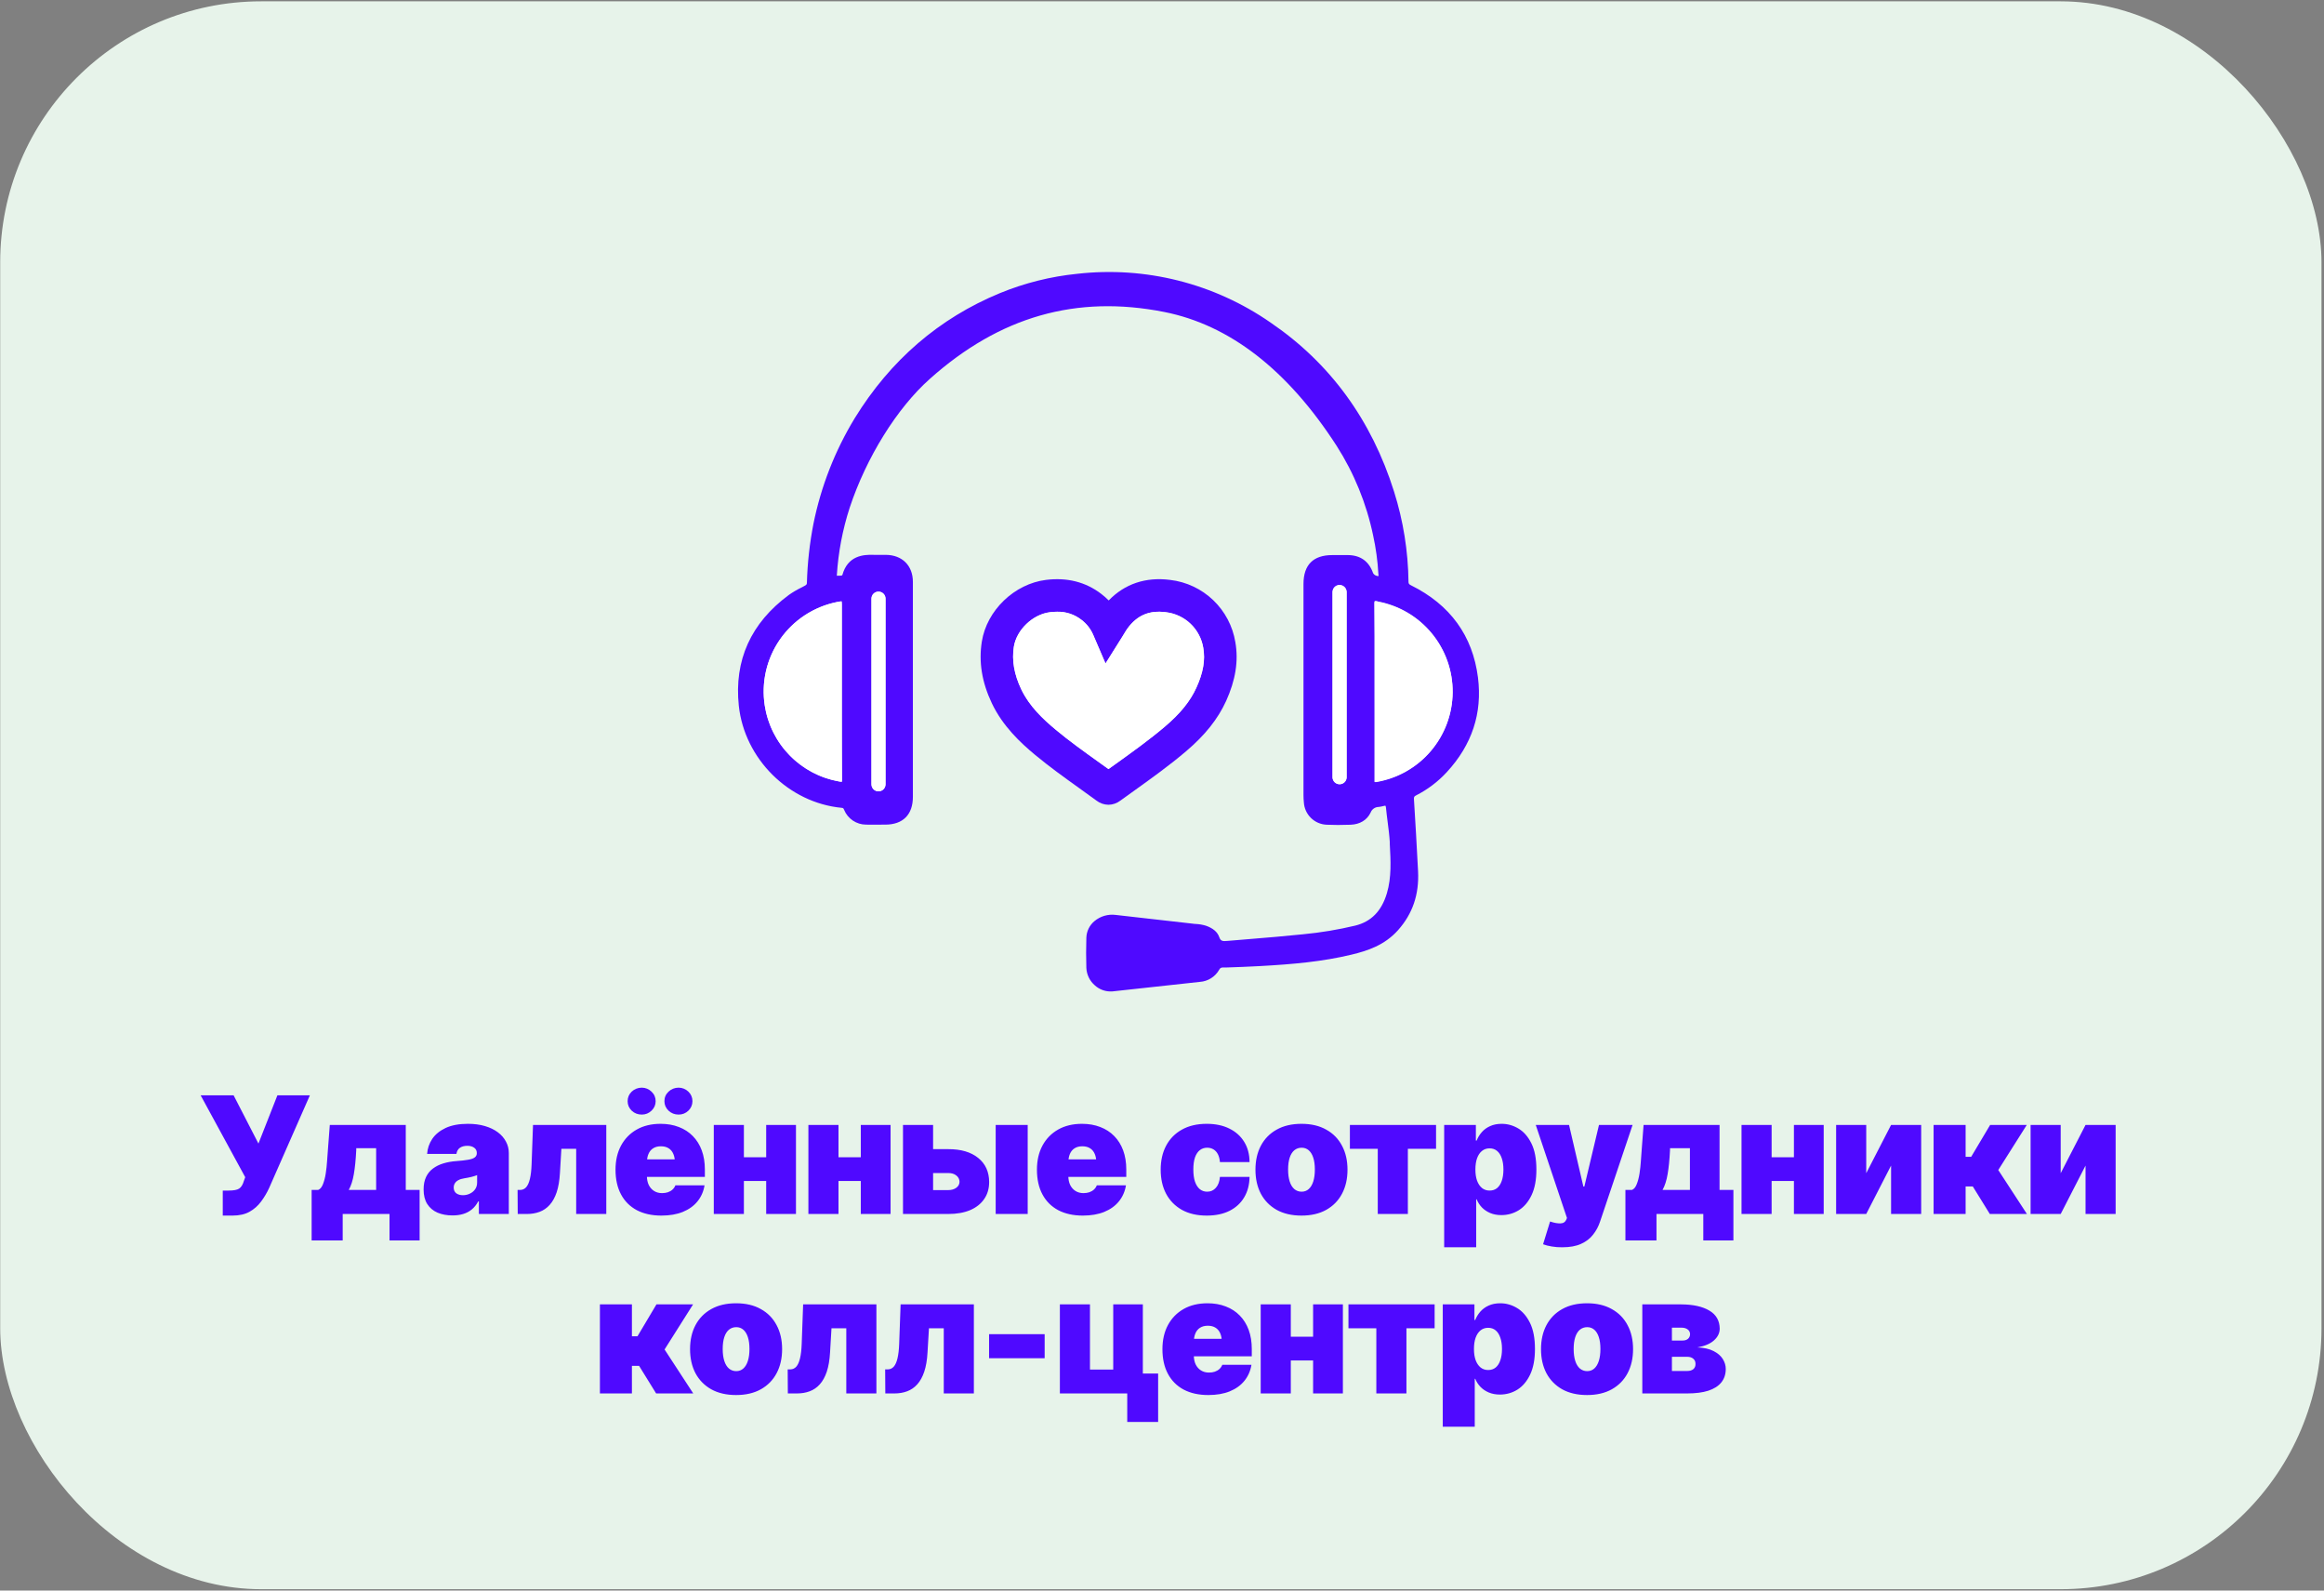 <?xml version="1.0" encoding="UTF-8"?> <svg xmlns="http://www.w3.org/2000/svg" width="285" height="195" viewBox="0 0 285 195" fill="none"><rect x="0" y="0" width="285" height="195" fill="#808080" stroke="none"/><rect x="0.024" y="0.163" width="284.669" height="194.671" rx="32" fill="#E7F3EA"></rect><path d="M27.319 149.029V145.962H28.023C28.648 145.962 29.084 145.881 29.331 145.718C29.585 145.549 29.78 145.227 29.917 144.751L30.073 144.322L24.605 134.283H28.648L31.694 140.201L34.019 134.283H38.003L33.003 145.65C32.73 146.242 32.401 146.796 32.017 147.31C31.639 147.824 31.167 148.241 30.601 148.56C30.041 148.872 29.344 149.029 28.511 149.029H27.319ZM38.218 152.076V145.884H39.019C39.266 145.786 39.461 145.552 39.605 145.181C39.754 144.81 39.868 144.374 39.946 143.872C40.024 143.365 40.08 142.854 40.112 142.339C40.151 141.825 40.184 141.379 40.21 141.001L40.444 137.915H49.761V145.884H51.46V152.076H47.769V148.833H42.026V152.076H38.218ZM42.769 145.884H46.128V140.767H43.687V141.001C43.628 142.18 43.53 143.16 43.394 143.941C43.263 144.722 43.055 145.37 42.769 145.884ZM55.503 149.009C54.806 149.009 54.188 148.895 53.648 148.667C53.114 148.433 52.697 148.081 52.398 147.613C52.098 147.144 51.948 146.548 51.948 145.826C51.948 145.227 52.049 144.716 52.251 144.292C52.453 143.869 52.736 143.524 53.101 143.257C53.465 142.984 53.888 142.775 54.37 142.632C54.858 142.482 55.386 142.388 55.952 142.349C56.564 142.303 57.052 142.248 57.417 142.183C57.788 142.118 58.055 142.023 58.218 141.9C58.387 141.77 58.472 141.6 58.472 141.392V141.353C58.472 141.073 58.364 140.858 58.149 140.708C57.935 140.552 57.658 140.474 57.319 140.474C56.942 140.474 56.636 140.555 56.401 140.718C56.167 140.881 56.024 141.132 55.972 141.47H52.378C52.423 140.806 52.632 140.194 53.003 139.634C53.38 139.074 53.931 138.625 54.653 138.286C55.383 137.948 56.291 137.779 57.378 137.779C58.153 137.779 58.849 137.87 59.468 138.052C60.086 138.234 60.614 138.488 61.05 138.814C61.486 139.139 61.818 139.52 62.046 139.956C62.28 140.386 62.398 140.852 62.398 141.353V148.833H58.726V147.29H58.648C58.426 147.701 58.159 148.033 57.847 148.286C57.541 148.534 57.192 148.716 56.802 148.833C56.411 148.951 55.978 149.009 55.503 149.009ZM56.773 146.529C57.072 146.529 57.352 146.467 57.612 146.343C57.879 146.219 58.094 146.044 58.257 145.816C58.426 145.581 58.511 145.298 58.511 144.966V144.068C58.407 144.107 58.296 144.146 58.179 144.185C58.062 144.224 57.935 144.26 57.798 144.292C57.668 144.325 57.531 144.354 57.388 144.38C57.251 144.406 57.105 144.432 56.948 144.458C56.642 144.504 56.392 144.582 56.196 144.693C56.008 144.797 55.867 144.927 55.776 145.083C55.685 145.233 55.64 145.402 55.64 145.591C55.64 145.897 55.744 146.132 55.952 146.294C56.167 146.451 56.44 146.529 56.773 146.529ZM63.491 148.833L63.472 145.884H63.804C64.09 145.878 64.331 145.767 64.526 145.552C64.722 145.331 64.875 144.989 64.985 144.527C65.096 144.064 65.164 143.475 65.19 142.759L65.366 137.915H74.351V148.833H70.659V140.845H68.843L68.667 143.814C68.615 144.738 68.481 145.523 68.267 146.167C68.052 146.805 67.765 147.323 67.407 147.72C67.056 148.111 66.642 148.394 66.167 148.57C65.698 148.745 65.184 148.833 64.624 148.833H63.491ZM81.108 149.029C79.943 149.029 78.937 148.807 78.091 148.365C77.251 147.915 76.606 147.271 76.157 146.431C75.708 145.591 75.483 144.582 75.483 143.404C75.483 142.277 75.708 141.294 76.157 140.454C76.613 139.608 77.254 138.951 78.081 138.482C78.908 138.013 79.884 137.779 81.011 137.779C81.838 137.779 82.583 137.909 83.247 138.169C83.918 138.423 84.491 138.794 84.966 139.283C85.441 139.764 85.806 140.35 86.06 141.04C86.314 141.731 86.44 142.512 86.44 143.384V144.283H76.694V142.134H84.605L82.769 142.583C82.769 142.141 82.704 141.77 82.573 141.47C82.443 141.164 82.251 140.933 81.997 140.777C81.743 140.614 81.427 140.533 81.05 140.533C80.672 140.533 80.356 140.614 80.103 140.777C79.849 140.933 79.657 141.164 79.526 141.47C79.396 141.77 79.331 142.141 79.331 142.583V144.146C79.331 144.576 79.406 144.95 79.556 145.269C79.712 145.588 79.93 145.835 80.21 146.011C80.49 146.187 80.815 146.275 81.186 146.275C81.454 146.275 81.694 146.239 81.909 146.167C82.13 146.089 82.319 145.979 82.476 145.835C82.632 145.692 82.749 145.52 82.827 145.318H86.401C86.278 146.073 85.988 146.731 85.532 147.29C85.083 147.844 84.484 148.273 83.735 148.579C82.993 148.879 82.118 149.029 81.108 149.029ZM78.706 136.646C78.218 136.646 77.804 136.486 77.466 136.167C77.134 135.842 76.968 135.454 76.968 135.005C76.968 134.543 77.134 134.152 77.466 133.833C77.804 133.514 78.218 133.352 78.706 133.345C79.168 133.352 79.565 133.514 79.897 133.833C80.236 134.152 80.405 134.543 80.405 135.005C80.405 135.454 80.236 135.842 79.897 136.167C79.565 136.486 79.168 136.646 78.706 136.646ZM83.218 136.646C82.736 136.646 82.326 136.486 81.987 136.167C81.649 135.842 81.48 135.454 81.48 135.005C81.48 134.543 81.649 134.152 81.987 133.833C82.326 133.514 82.736 133.352 83.218 133.345C83.686 133.352 84.087 133.514 84.419 133.833C84.751 134.152 84.917 134.543 84.917 135.005C84.917 135.454 84.751 135.842 84.419 136.167C84.087 136.486 83.686 136.646 83.218 136.646ZM95.308 141.88V144.79H89.839V141.88H95.308ZM91.226 137.915V148.833H87.534V137.915H91.226ZM97.612 137.915V148.833H93.96V137.915H97.612ZM106.909 141.88V144.79H101.44V141.88H106.909ZM102.827 137.915V148.833H99.136V137.915H102.827ZM109.214 137.915V148.833H105.562V137.915H109.214ZM112.925 140.884H116.284C117.84 140.878 119.064 141.236 119.956 141.958C120.848 142.675 121.297 143.658 121.304 144.908C121.304 145.721 121.099 146.421 120.688 147.007C120.285 147.593 119.709 148.046 118.96 148.365C118.211 148.677 117.319 148.833 116.284 148.833H110.737V137.915H114.429V145.904H116.284C116.681 145.904 117.01 145.809 117.271 145.62C117.531 145.432 117.664 145.188 117.671 144.888C117.664 144.569 117.531 144.309 117.271 144.107C117.01 143.905 116.681 143.807 116.284 143.814H112.925V140.884ZM122.104 148.833V137.915H126.03V148.833H122.104ZM132.788 149.029C131.623 149.029 130.617 148.807 129.771 148.365C128.931 147.915 128.286 147.271 127.837 146.431C127.388 145.591 127.163 144.582 127.163 143.404C127.163 142.277 127.388 141.294 127.837 140.454C128.293 139.608 128.934 138.951 129.761 138.482C130.588 138.013 131.564 137.779 132.69 137.779C133.517 137.779 134.263 137.909 134.927 138.169C135.597 138.423 136.17 138.794 136.646 139.283C137.121 139.764 137.485 140.35 137.739 141.04C137.993 141.731 138.12 142.512 138.12 143.384V144.283H128.374V142.134H136.284L134.448 142.583C134.448 142.141 134.383 141.77 134.253 141.47C134.123 141.164 133.931 140.933 133.677 140.777C133.423 140.614 133.107 140.533 132.729 140.533C132.352 140.533 132.036 140.614 131.782 140.777C131.528 140.933 131.336 141.164 131.206 141.47C131.076 141.77 131.011 142.141 131.011 142.583V144.146C131.011 144.576 131.086 144.95 131.235 145.269C131.392 145.588 131.61 145.835 131.89 146.011C132.17 146.187 132.495 146.275 132.866 146.275C133.133 146.275 133.374 146.239 133.589 146.167C133.81 146.089 133.999 145.979 134.155 145.835C134.312 145.692 134.429 145.52 134.507 145.318H138.081C137.957 146.073 137.668 146.731 137.212 147.29C136.763 147.844 136.164 148.273 135.415 148.579C134.673 148.879 133.797 149.029 132.788 149.029ZM147.983 149.029C146.799 149.029 145.783 148.794 144.937 148.326C144.097 147.85 143.452 147.193 143.003 146.353C142.56 145.507 142.339 144.523 142.339 143.404C142.339 142.284 142.56 141.304 143.003 140.464C143.452 139.618 144.097 138.96 144.937 138.492C145.783 138.016 146.799 137.779 147.983 137.779C149.058 137.779 149.985 137.974 150.767 138.365C151.548 138.749 152.153 139.292 152.583 139.995C153.013 140.692 153.231 141.516 153.237 142.466H149.604C149.572 142.082 149.487 141.76 149.351 141.499C149.214 141.239 149.035 141.044 148.813 140.913C148.592 140.777 148.335 140.708 148.042 140.708C147.697 140.708 147.397 140.806 147.144 141.001C146.89 141.197 146.691 141.493 146.548 141.89C146.411 142.287 146.343 142.785 146.343 143.384C146.343 143.977 146.411 144.475 146.548 144.878C146.691 145.282 146.89 145.588 147.144 145.796C147.397 145.998 147.697 146.099 148.042 146.099C148.472 146.099 148.826 145.939 149.106 145.62C149.393 145.301 149.559 144.856 149.604 144.283H153.237C153.224 145.246 153.003 146.086 152.573 146.802C152.15 147.512 151.548 148.062 150.767 148.453C149.992 148.837 149.064 149.029 147.983 149.029ZM159.604 149.029C158.42 149.029 157.404 148.794 156.558 148.326C155.718 147.85 155.073 147.193 154.624 146.353C154.181 145.507 153.96 144.523 153.96 143.404C153.96 142.284 154.181 141.304 154.624 140.464C155.073 139.618 155.718 138.96 156.558 138.492C157.404 138.016 158.42 137.779 159.604 137.779C160.789 137.779 161.802 138.016 162.642 138.492C163.488 138.96 164.132 139.618 164.575 140.464C165.024 141.304 165.249 142.284 165.249 143.404C165.249 144.523 165.024 145.507 164.575 146.353C164.132 147.193 163.488 147.85 162.642 148.326C161.802 148.794 160.789 149.029 159.604 149.029ZM159.624 146.099C159.963 146.099 160.252 145.992 160.493 145.777C160.734 145.562 160.92 145.253 161.05 144.849C161.18 144.439 161.245 143.951 161.245 143.384C161.245 142.811 161.18 142.326 161.05 141.929C160.92 141.532 160.734 141.229 160.493 141.021C160.252 140.813 159.963 140.708 159.624 140.708C159.279 140.708 158.979 140.813 158.726 141.021C158.478 141.229 158.289 141.532 158.159 141.929C158.029 142.326 157.964 142.811 157.964 143.384C157.964 143.951 158.029 144.439 158.159 144.849C158.289 145.253 158.478 145.562 158.726 145.777C158.979 145.992 159.279 146.099 159.624 146.099ZM165.542 140.845V137.915H176.108V140.845H172.651V148.833H168.96V140.845H165.542ZM177.104 152.915V137.915H180.991V139.829H181.089C181.232 139.458 181.44 139.117 181.714 138.804C181.987 138.492 182.326 138.244 182.729 138.062C183.14 137.873 183.615 137.779 184.155 137.779C184.878 137.779 185.562 137.971 186.206 138.355C186.857 138.739 187.388 139.344 187.798 140.171C188.208 140.992 188.413 142.063 188.413 143.384C188.413 144.641 188.218 145.682 187.827 146.509C187.437 147.336 186.916 147.954 186.265 148.365C185.614 148.768 184.897 148.97 184.116 148.97C183.608 148.97 183.153 148.885 182.749 148.716C182.352 148.547 182.013 148.319 181.733 148.033C181.453 147.74 181.239 147.408 181.089 147.036H181.03V152.915H177.104ZM182.671 145.962C183.035 145.962 183.341 145.861 183.589 145.66C183.843 145.451 184.035 145.155 184.165 144.771C184.302 144.38 184.37 143.918 184.37 143.384C184.37 142.844 184.302 142.382 184.165 141.997C184.035 141.607 183.843 141.307 183.589 141.099C183.341 140.891 183.035 140.786 182.671 140.786C182.313 140.786 182.004 140.891 181.743 141.099C181.483 141.307 181.281 141.607 181.138 141.997C181.001 142.382 180.933 142.844 180.933 143.384C180.933 143.911 181.001 144.367 181.138 144.751C181.281 145.135 181.483 145.435 181.743 145.65C182.004 145.858 182.313 145.962 182.671 145.962ZM191.597 152.915C191.147 152.922 190.718 152.889 190.308 152.818C189.897 152.753 189.539 152.661 189.233 152.544L190.093 149.751L190.151 149.771C190.62 149.927 191.027 149.999 191.372 149.986C191.724 149.973 191.961 149.816 192.085 149.517L192.163 149.322L188.335 137.915H192.417L194.175 145.474H194.292L196.089 137.915H200.21L196.226 149.751C196.03 150.35 195.744 150.887 195.366 151.363C194.995 151.844 194.504 152.222 193.892 152.495C193.28 152.775 192.515 152.915 191.597 152.915ZM199.331 152.076V145.884H200.132C200.379 145.786 200.575 145.552 200.718 145.181C200.868 144.81 200.981 144.374 201.06 143.872C201.138 143.365 201.193 142.854 201.226 142.339C201.265 141.825 201.297 141.379 201.323 141.001L201.558 137.915H210.874V145.884H212.573V152.076H208.882V148.833H203.14V152.076H199.331ZM203.882 145.884H207.241V140.767H204.8V141.001C204.741 142.18 204.644 143.16 204.507 143.941C204.377 144.722 204.168 145.37 203.882 145.884ZM221.343 141.88V144.79H215.874V141.88H221.343ZM217.261 137.915V148.833H213.569V137.915H217.261ZM223.647 137.915V148.833H219.995V137.915H223.647ZM228.862 143.833L231.909 137.915H235.601V148.833H231.909V142.896L228.862 148.833H225.171V137.915H228.862V143.833ZM237.124 148.833V137.915H241.05V141.822H241.733L244.058 137.915H248.55L245.054 143.443L248.569 148.833H244.019L241.929 145.454H241.05V148.833H237.124ZM252.71 143.833L255.757 137.915H259.448V148.833H255.757V142.896L252.71 148.833H249.019V137.915H252.71V143.833ZM73.569 170.833V159.915H77.495V163.822H78.179L80.503 159.915H84.995L81.499 165.443L85.015 170.833H80.464L78.374 167.454H77.495V170.833H73.569ZM90.269 171.029C89.084 171.029 88.068 170.794 87.222 170.326C86.382 169.85 85.737 169.193 85.288 168.353C84.845 167.507 84.624 166.523 84.624 165.404C84.624 164.284 84.845 163.304 85.288 162.464C85.737 161.618 86.382 160.96 87.222 160.492C88.068 160.016 89.084 159.779 90.269 159.779C91.454 159.779 92.466 160.016 93.306 160.492C94.152 160.96 94.796 161.618 95.239 162.464C95.689 163.304 95.913 164.284 95.913 165.404C95.913 166.523 95.689 167.507 95.239 168.353C94.796 169.193 94.152 169.85 93.306 170.326C92.466 170.794 91.454 171.029 90.269 171.029ZM90.288 168.099C90.627 168.099 90.916 167.992 91.157 167.777C91.398 167.562 91.584 167.253 91.714 166.849C91.844 166.439 91.909 165.951 91.909 165.384C91.909 164.811 91.844 164.326 91.714 163.929C91.584 163.532 91.398 163.229 91.157 163.021C90.916 162.813 90.627 162.708 90.288 162.708C89.943 162.708 89.644 162.813 89.39 163.021C89.142 163.229 88.954 163.532 88.823 163.929C88.693 164.326 88.628 164.811 88.628 165.384C88.628 165.951 88.693 166.439 88.823 166.849C88.954 167.253 89.142 167.562 89.39 167.777C89.644 167.992 89.943 168.099 90.288 168.099ZM96.616 170.833L96.597 167.884H96.929C97.215 167.878 97.456 167.767 97.651 167.552C97.847 167.331 98 166.989 98.11 166.527C98.221 166.064 98.289 165.475 98.315 164.759L98.491 159.915H107.476V170.833H103.784V162.845H101.968L101.792 165.814C101.74 166.738 101.606 167.523 101.392 168.167C101.177 168.805 100.89 169.323 100.532 169.72C100.181 170.111 99.767 170.394 99.292 170.57C98.823 170.745 98.309 170.833 97.749 170.833H96.616ZM108.569 170.833L108.55 167.884H108.882C109.168 167.878 109.409 167.767 109.604 167.552C109.8 167.331 109.953 166.989 110.063 166.527C110.174 166.064 110.243 165.475 110.269 164.759L110.444 159.915H119.429V170.833H115.737V162.845H113.921L113.745 165.814C113.693 166.738 113.56 167.523 113.345 168.167C113.13 168.805 112.843 169.323 112.485 169.72C112.134 170.111 111.72 170.394 111.245 170.57C110.776 170.745 110.262 170.833 109.702 170.833H108.569ZM128.11 163.568V166.517H121.294V163.568H128.11ZM140.151 159.915V170.833H129.976V159.915H133.667V167.904H136.519V159.915H140.151ZM142.026 168.392V174.329H138.237V168.392H142.026ZM148.179 171.029C147.013 171.029 146.007 170.807 145.161 170.365C144.321 169.915 143.677 169.271 143.228 168.431C142.778 167.591 142.554 166.582 142.554 165.404C142.554 164.277 142.778 163.294 143.228 162.454C143.683 161.608 144.325 160.951 145.151 160.482C145.978 160.013 146.955 159.779 148.081 159.779C148.908 159.779 149.653 159.909 150.317 160.169C150.988 160.423 151.561 160.794 152.036 161.283C152.511 161.764 152.876 162.35 153.13 163.04C153.384 163.731 153.511 164.512 153.511 165.384V166.283H143.765V164.134H151.675L149.839 164.583C149.839 164.141 149.774 163.77 149.644 163.47C149.513 163.164 149.321 162.933 149.067 162.777C148.813 162.614 148.498 162.533 148.12 162.533C147.743 162.533 147.427 162.614 147.173 162.777C146.919 162.933 146.727 163.164 146.597 163.47C146.466 163.77 146.401 164.141 146.401 164.583V166.146C146.401 166.576 146.476 166.95 146.626 167.269C146.782 167.588 147 167.835 147.28 168.011C147.56 168.187 147.886 168.275 148.257 168.275C148.524 168.275 148.765 168.239 148.979 168.167C149.201 168.089 149.39 167.979 149.546 167.835C149.702 167.692 149.819 167.52 149.897 167.318H153.472C153.348 168.073 153.058 168.731 152.603 169.29C152.153 169.844 151.554 170.273 150.806 170.579C150.063 170.879 149.188 171.029 148.179 171.029ZM162.378 163.88V166.79H156.909V163.88H162.378ZM158.296 159.915V170.833H154.604V159.915H158.296ZM164.683 159.915V170.833H161.03V159.915H164.683ZM165.366 162.845V159.915H175.933V162.845H172.476V170.833H168.784V162.845H165.366ZM176.929 174.915V159.915H180.815V161.829H180.913C181.056 161.458 181.265 161.117 181.538 160.804C181.812 160.492 182.15 160.244 182.554 160.062C182.964 159.873 183.439 159.779 183.979 159.779C184.702 159.779 185.386 159.971 186.03 160.355C186.681 160.739 187.212 161.344 187.622 162.171C188.032 162.992 188.237 164.063 188.237 165.384C188.237 166.641 188.042 167.682 187.651 168.509C187.261 169.336 186.74 169.954 186.089 170.365C185.438 170.768 184.722 170.97 183.94 170.97C183.433 170.97 182.977 170.885 182.573 170.716C182.176 170.547 181.838 170.319 181.558 170.033C181.278 169.74 181.063 169.408 180.913 169.036H180.854V174.915H176.929ZM182.495 167.962C182.86 167.962 183.166 167.861 183.413 167.66C183.667 167.451 183.859 167.155 183.989 166.771C184.126 166.38 184.194 165.918 184.194 165.384C184.194 164.844 184.126 164.382 183.989 163.997C183.859 163.607 183.667 163.307 183.413 163.099C183.166 162.891 182.86 162.786 182.495 162.786C182.137 162.786 181.828 162.891 181.567 163.099C181.307 163.307 181.105 163.607 180.962 163.997C180.825 164.382 180.757 164.844 180.757 165.384C180.757 165.911 180.825 166.367 180.962 166.751C181.105 167.135 181.307 167.435 181.567 167.65C181.828 167.858 182.137 167.962 182.495 167.962ZM194.624 171.029C193.439 171.029 192.424 170.794 191.577 170.326C190.737 169.85 190.093 169.193 189.644 168.353C189.201 167.507 188.979 166.523 188.979 165.404C188.979 164.284 189.201 163.304 189.644 162.464C190.093 161.618 190.737 160.96 191.577 160.492C192.424 160.016 193.439 159.779 194.624 159.779C195.809 159.779 196.821 160.016 197.661 160.492C198.507 160.96 199.152 161.618 199.595 162.464C200.044 163.304 200.269 164.284 200.269 165.404C200.269 166.523 200.044 167.507 199.595 168.353C199.152 169.193 198.507 169.85 197.661 170.326C196.821 170.794 195.809 171.029 194.624 171.029ZM194.644 168.099C194.982 168.099 195.272 167.992 195.513 167.777C195.754 167.562 195.939 167.253 196.069 166.849C196.2 166.439 196.265 165.951 196.265 165.384C196.265 164.811 196.2 164.326 196.069 163.929C195.939 163.532 195.754 163.229 195.513 163.021C195.272 162.813 194.982 162.708 194.644 162.708C194.299 162.708 193.999 162.813 193.745 163.021C193.498 163.229 193.309 163.532 193.179 163.929C193.049 164.326 192.983 164.811 192.983 165.384C192.983 165.951 193.049 166.439 193.179 166.849C193.309 167.253 193.498 167.562 193.745 167.777C193.999 167.992 194.299 168.099 194.644 168.099ZM201.401 170.833V159.915H206.167C207.632 159.922 208.784 160.176 209.624 160.677C210.464 161.172 210.887 161.914 210.894 162.904C210.887 163.444 210.649 163.923 210.181 164.339C209.712 164.756 209.032 165.039 208.14 165.189C208.96 165.221 209.627 165.371 210.142 165.638C210.656 165.898 211.034 166.224 211.274 166.615C211.515 167.005 211.636 167.409 211.636 167.826C211.636 168.483 211.453 169.036 211.089 169.486C210.724 169.935 210.19 170.273 209.487 170.501C208.791 170.723 207.931 170.833 206.909 170.833H201.401ZM205.034 168.079H206.909C207.228 168.079 207.479 168.005 207.661 167.855C207.843 167.699 207.931 167.487 207.925 167.22C207.931 166.953 207.843 166.742 207.661 166.585C207.479 166.423 207.228 166.341 206.909 166.341H205.034V168.079ZM205.034 164.349H206.284C206.59 164.356 206.828 164.287 206.997 164.144C207.166 164.001 207.254 163.809 207.261 163.568C207.254 163.314 207.153 163.119 206.958 162.982C206.769 162.839 206.506 162.767 206.167 162.767H205.034V164.349Z" fill="#4F09FF"></path><path d="M135.929 98.663C136.452 98.658 136.959 98.484 137.375 98.168L139.175 96.875C141.264 95.376 143.423 93.829 145.447 92.109C147.79 90.118 149.347 88.159 150.361 85.945C151.522 83.38 151.896 81.031 151.497 78.739C151.177 76.771 150.224 74.96 148.784 73.582C147.343 72.203 145.492 71.331 143.512 71.098C140.517 70.708 137.934 71.574 135.966 73.613C135.677 73.323 135.37 73.053 135.044 72.806C133.143 71.35 130.87 70.775 128.287 71.092C124.405 71.571 121.018 74.82 120.406 78.653C120.007 81.15 120.406 83.626 121.635 86.221C122.977 89.04 125.167 91.077 126.924 92.535C128.68 93.994 130.529 95.321 132.323 96.605C133.042 97.121 133.758 97.639 134.473 98.159C134.892 98.479 135.402 98.655 135.929 98.663ZM129.479 89.464C127.943 88.193 126.245 86.608 125.244 84.507C124.368 82.664 124.074 80.957 124.338 79.286C124.669 77.213 126.656 75.315 128.766 75.057C129.057 75.018 129.349 74.999 129.642 74.999C130.713 74.975 131.759 75.319 132.606 75.975C133.251 76.459 133.757 77.104 134.074 77.846L135.576 81.344L137.599 78.119C137.692 77.975 137.778 77.83 137.861 77.692C138.008 77.446 138.137 77.234 138.263 77.059C139.451 75.428 140.95 74.79 142.98 75.057C144.115 75.187 145.177 75.684 146.004 76.472C146.831 77.26 147.378 78.297 147.563 79.424C147.824 80.914 147.563 82.462 146.724 84.295C145.972 85.957 144.749 87.471 142.87 89.068C140.99 90.665 138.877 92.179 136.859 93.629L135.938 94.286L134.648 93.365C132.907 92.115 131.104 90.831 129.47 89.464H129.479Z" fill="#4F09FF"></path><path d="M181.249 83.067C180.6 77.941 177.839 74.136 173.036 71.758C172.803 71.645 172.729 71.559 172.729 71.322C172.684 67.57 172.086 63.844 170.957 60.266C168.193 51.485 163.116 44.516 155.828 39.556C148.91 34.749 140.481 32.621 132.111 33.567C128.845 33.895 125.644 34.696 122.609 35.944C115.161 39.016 109.178 44.181 104.826 51.258C102.395 55.25 100.679 59.636 99.755 64.219C99.291 66.597 99.023 69.01 98.954 71.433C98.954 71.66 98.889 71.709 98.625 71.848L98.318 72.013C97.769 72.277 97.243 72.585 96.745 72.935C92.08 76.375 90.016 80.945 90.603 86.525C91.303 93.039 96.724 98.417 103.213 99.038C103.398 99.056 103.435 99.087 103.521 99.296C103.74 99.826 104.111 100.279 104.587 100.6C105.062 100.92 105.622 101.094 106.196 101.098C106.881 101.117 107.575 101.098 108.244 101.098H108.551C110.744 101.098 111.951 99.87 111.951 97.686V78.429C111.951 76.067 111.951 73.706 111.951 71.347C111.951 69.344 110.649 68.042 108.634 68.024H108.081C107.774 68.024 107.467 68.024 107.16 68.024C105.815 67.966 103.954 68.156 103.306 70.481C103.284 70.564 103.18 70.585 102.827 70.579H102.624V70.53C102.8 67.71 103.33 64.924 104.202 62.237C106.236 56.095 109.995 50.035 114.031 46.448C122.602 38.797 132.007 36.116 142.778 38.248C150.8 39.839 157.913 45.358 163.914 54.658C166.057 58.01 167.572 61.724 168.386 65.619C168.732 67.191 168.95 68.788 169.037 70.395C169.039 70.448 169.045 70.502 169.056 70.555C169.056 70.573 169.056 70.597 169.056 70.619C168.943 70.633 168.828 70.613 168.727 70.561C168.579 70.502 168.457 70.394 168.383 70.254C167.879 68.819 166.847 68.079 165.336 68.052C164.879 68.052 164.415 68.052 163.963 68.052H163.389C161.043 68.052 159.851 69.246 159.851 71.602V97.474C159.851 97.774 159.866 98.073 159.897 98.371C159.94 99.098 160.255 99.783 160.778 100.29C161.301 100.797 161.994 101.09 162.723 101.111C163.567 101.151 164.492 101.154 165.628 101.111C166.764 101.068 167.643 100.542 168.085 99.618C168.162 99.415 168.298 99.241 168.477 99.118C168.655 98.995 168.867 98.93 169.083 98.93C169.29 98.903 169.495 98.862 169.697 98.81C169.764 98.786 169.836 98.778 169.906 98.789C169.906 98.789 169.946 98.832 169.965 99.016C170.02 99.59 170.097 100.171 170.167 100.733C170.275 101.559 170.385 102.413 170.435 103.251V103.497C170.545 105.496 170.662 107.563 170.075 109.526C169.424 111.7 168.156 112.993 166.199 113.479C164.091 113.982 161.95 114.337 159.793 114.541C157.643 114.766 155.459 114.944 153.343 115.119L150.542 115.352C149.946 115.404 149.697 115.404 149.516 114.876C149.304 114.262 148.751 113.789 147.876 113.488C147.477 113.367 147.064 113.296 146.648 113.276C146.512 113.276 146.374 113.255 146.239 113.236C144.688 113.052 143.134 112.88 141.58 112.708C140.026 112.536 138.401 112.355 136.813 112.167C136.35 112.108 135.88 112.146 135.433 112.277C134.985 112.409 134.569 112.632 134.212 112.932C133.913 113.182 133.67 113.492 133.5 113.843C133.33 114.193 133.235 114.576 133.223 114.965C133.183 116.215 133.183 117.462 133.223 118.669C133.243 119.081 133.347 119.484 133.529 119.854C133.711 120.224 133.968 120.553 134.283 120.819C134.79 121.275 135.443 121.534 136.125 121.55C136.207 121.555 136.289 121.555 136.371 121.55C140.161 121.148 143.684 120.764 147.139 120.377C147.625 120.346 148.096 120.194 148.509 119.936C148.922 119.679 149.265 119.322 149.507 118.9C149.544 118.807 149.611 118.729 149.696 118.678C149.781 118.626 149.881 118.604 149.98 118.614H150.379C151.718 118.568 153.103 118.519 154.464 118.442C158.669 118.212 162.191 117.886 165.714 117.044C167.726 116.565 169.811 115.871 171.445 114.038C173.242 112.02 174.043 109.655 173.902 106.811C173.742 103.697 173.576 100.813 173.398 97.993C173.38 97.714 173.423 97.634 173.666 97.511C175.074 96.794 176.343 95.834 177.416 94.673C180.521 91.31 181.798 87.434 181.249 83.067ZM168.573 84.753C168.573 83.832 168.573 82.91 168.573 81.989C168.573 79.378 168.573 76.682 168.552 74.031C168.542 73.921 168.554 73.809 168.586 73.703C168.707 73.688 168.831 73.698 168.948 73.733C171.546 74.211 173.892 75.588 175.574 77.625C177.256 79.661 178.166 82.225 178.145 84.866C178.123 87.507 177.171 90.056 175.456 92.064C173.74 94.073 171.372 95.412 168.767 95.847C168.704 95.854 168.64 95.854 168.576 95.847C168.57 95.754 168.57 95.662 168.576 95.57C168.576 92.781 168.576 89.993 168.576 87.204L168.573 84.753ZM103.257 95.588C103.26 95.675 103.254 95.761 103.238 95.847C103.142 95.846 103.046 95.835 102.952 95.813C100.381 95.372 98.045 94.046 96.347 92.066C94.65 90.085 93.697 87.573 93.655 84.965C93.612 82.357 94.482 79.815 96.114 77.78C97.746 75.745 100.038 74.344 102.593 73.819C102.795 73.77 103 73.738 103.207 73.724C103.231 73.934 103.24 74.146 103.232 74.357V87.477C103.235 90.134 103.235 92.883 103.253 95.588H103.257ZM106.871 96.154V73.395C106.871 73.167 106.962 72.947 107.124 72.785C107.286 72.623 107.506 72.532 107.734 72.532C107.963 72.532 108.183 72.623 108.345 72.785C108.507 72.947 108.597 73.167 108.597 73.395V96.154C108.597 96.382 108.507 96.602 108.345 96.764C108.183 96.926 107.963 97.017 107.734 97.017C107.506 97.017 107.286 96.926 107.124 96.764C106.962 96.602 106.871 96.382 106.871 96.154ZM165.149 72.569V95.331C165.136 95.551 165.039 95.758 164.878 95.909C164.718 96.061 164.505 96.145 164.284 96.145C164.064 96.145 163.851 96.061 163.69 95.909C163.53 95.758 163.433 95.551 163.42 95.331V72.569C163.433 72.349 163.53 72.142 163.69 71.99C163.851 71.839 164.064 71.755 164.284 71.755C164.505 71.755 164.718 71.839 164.878 71.99C165.039 72.142 165.136 72.349 165.149 72.569Z" fill="#4F09FF"></path><path d="M107.731 97.017C107.96 97.017 108.18 96.926 108.342 96.764C108.503 96.602 108.594 96.382 108.594 96.154V73.395C108.594 73.166 108.503 72.947 108.342 72.785C108.18 72.623 107.96 72.532 107.731 72.532C107.502 72.532 107.283 72.623 107.121 72.785C106.959 72.947 106.868 73.166 106.868 73.395V96.154C106.868 96.382 106.959 96.602 107.121 96.764C107.283 96.926 107.502 97.017 107.731 97.017Z" fill="white"></path><path d="M135.932 94.286L136.853 93.629C138.874 92.179 140.966 90.681 142.864 89.068C144.762 87.456 145.966 85.957 146.718 84.295C147.55 82.453 147.818 80.917 147.557 79.424C147.372 78.297 146.825 77.26 145.998 76.472C145.171 75.684 144.109 75.187 142.974 75.057C140.944 74.79 139.445 75.429 138.257 77.059C138.131 77.235 138.002 77.447 137.854 77.692C137.771 77.83 137.685 77.975 137.593 78.119L135.569 81.344L134.067 77.846C133.751 77.104 133.245 76.459 132.599 75.975C131.753 75.32 130.706 74.975 129.636 74.999C129.343 74.999 129.051 75.019 128.76 75.057C126.65 75.315 124.663 77.207 124.331 79.286C124.067 80.957 124.362 82.665 125.237 84.507C126.239 86.608 127.94 88.193 129.473 89.464C131.116 90.831 132.91 92.115 134.645 93.359L135.932 94.286Z" fill="white"></path><path d="M164.273 71.706C164.044 71.706 163.824 71.797 163.662 71.959C163.5 72.121 163.408 72.34 163.407 72.569V95.33C163.42 95.551 163.517 95.758 163.678 95.909C163.838 96.061 164.051 96.145 164.272 96.145C164.493 96.145 164.705 96.061 164.866 95.909C165.026 95.758 165.123 95.551 165.136 95.33V72.569C165.136 72.34 165.045 72.121 164.884 71.959C164.722 71.797 164.502 71.706 164.273 71.706Z" fill="white"></path><path d="M93.782 86.476C94.135 88.798 95.211 90.95 96.857 92.626C98.502 94.302 100.634 95.417 102.949 95.813C103.043 95.834 103.139 95.846 103.235 95.847C103.251 95.761 103.257 95.675 103.254 95.588C103.235 92.883 103.235 90.134 103.238 87.477V74.357C103.246 74.145 103.238 73.934 103.214 73.724C103.006 73.738 102.801 73.77 102.599 73.819C99.785 74.392 97.299 76.026 95.657 78.383C94.015 80.739 93.344 83.638 93.782 86.476Z" fill="white"></path><path d="M168.948 73.739C168.831 73.704 168.707 73.694 168.586 73.709C168.554 73.815 168.542 73.927 168.552 74.037C168.583 76.688 168.58 79.384 168.574 81.995C168.574 82.916 168.574 83.838 168.574 84.759V87.241C168.574 90.029 168.574 92.818 168.574 95.607C168.567 95.699 168.567 95.791 168.574 95.883C168.637 95.891 168.701 95.891 168.764 95.883C171.369 95.449 173.738 94.109 175.453 92.101C177.168 90.093 178.12 87.544 178.142 84.903C178.163 82.262 177.253 79.698 175.571 77.662C173.889 75.625 171.543 74.247 168.945 73.77L168.948 73.739Z" fill="white"></path></svg> 